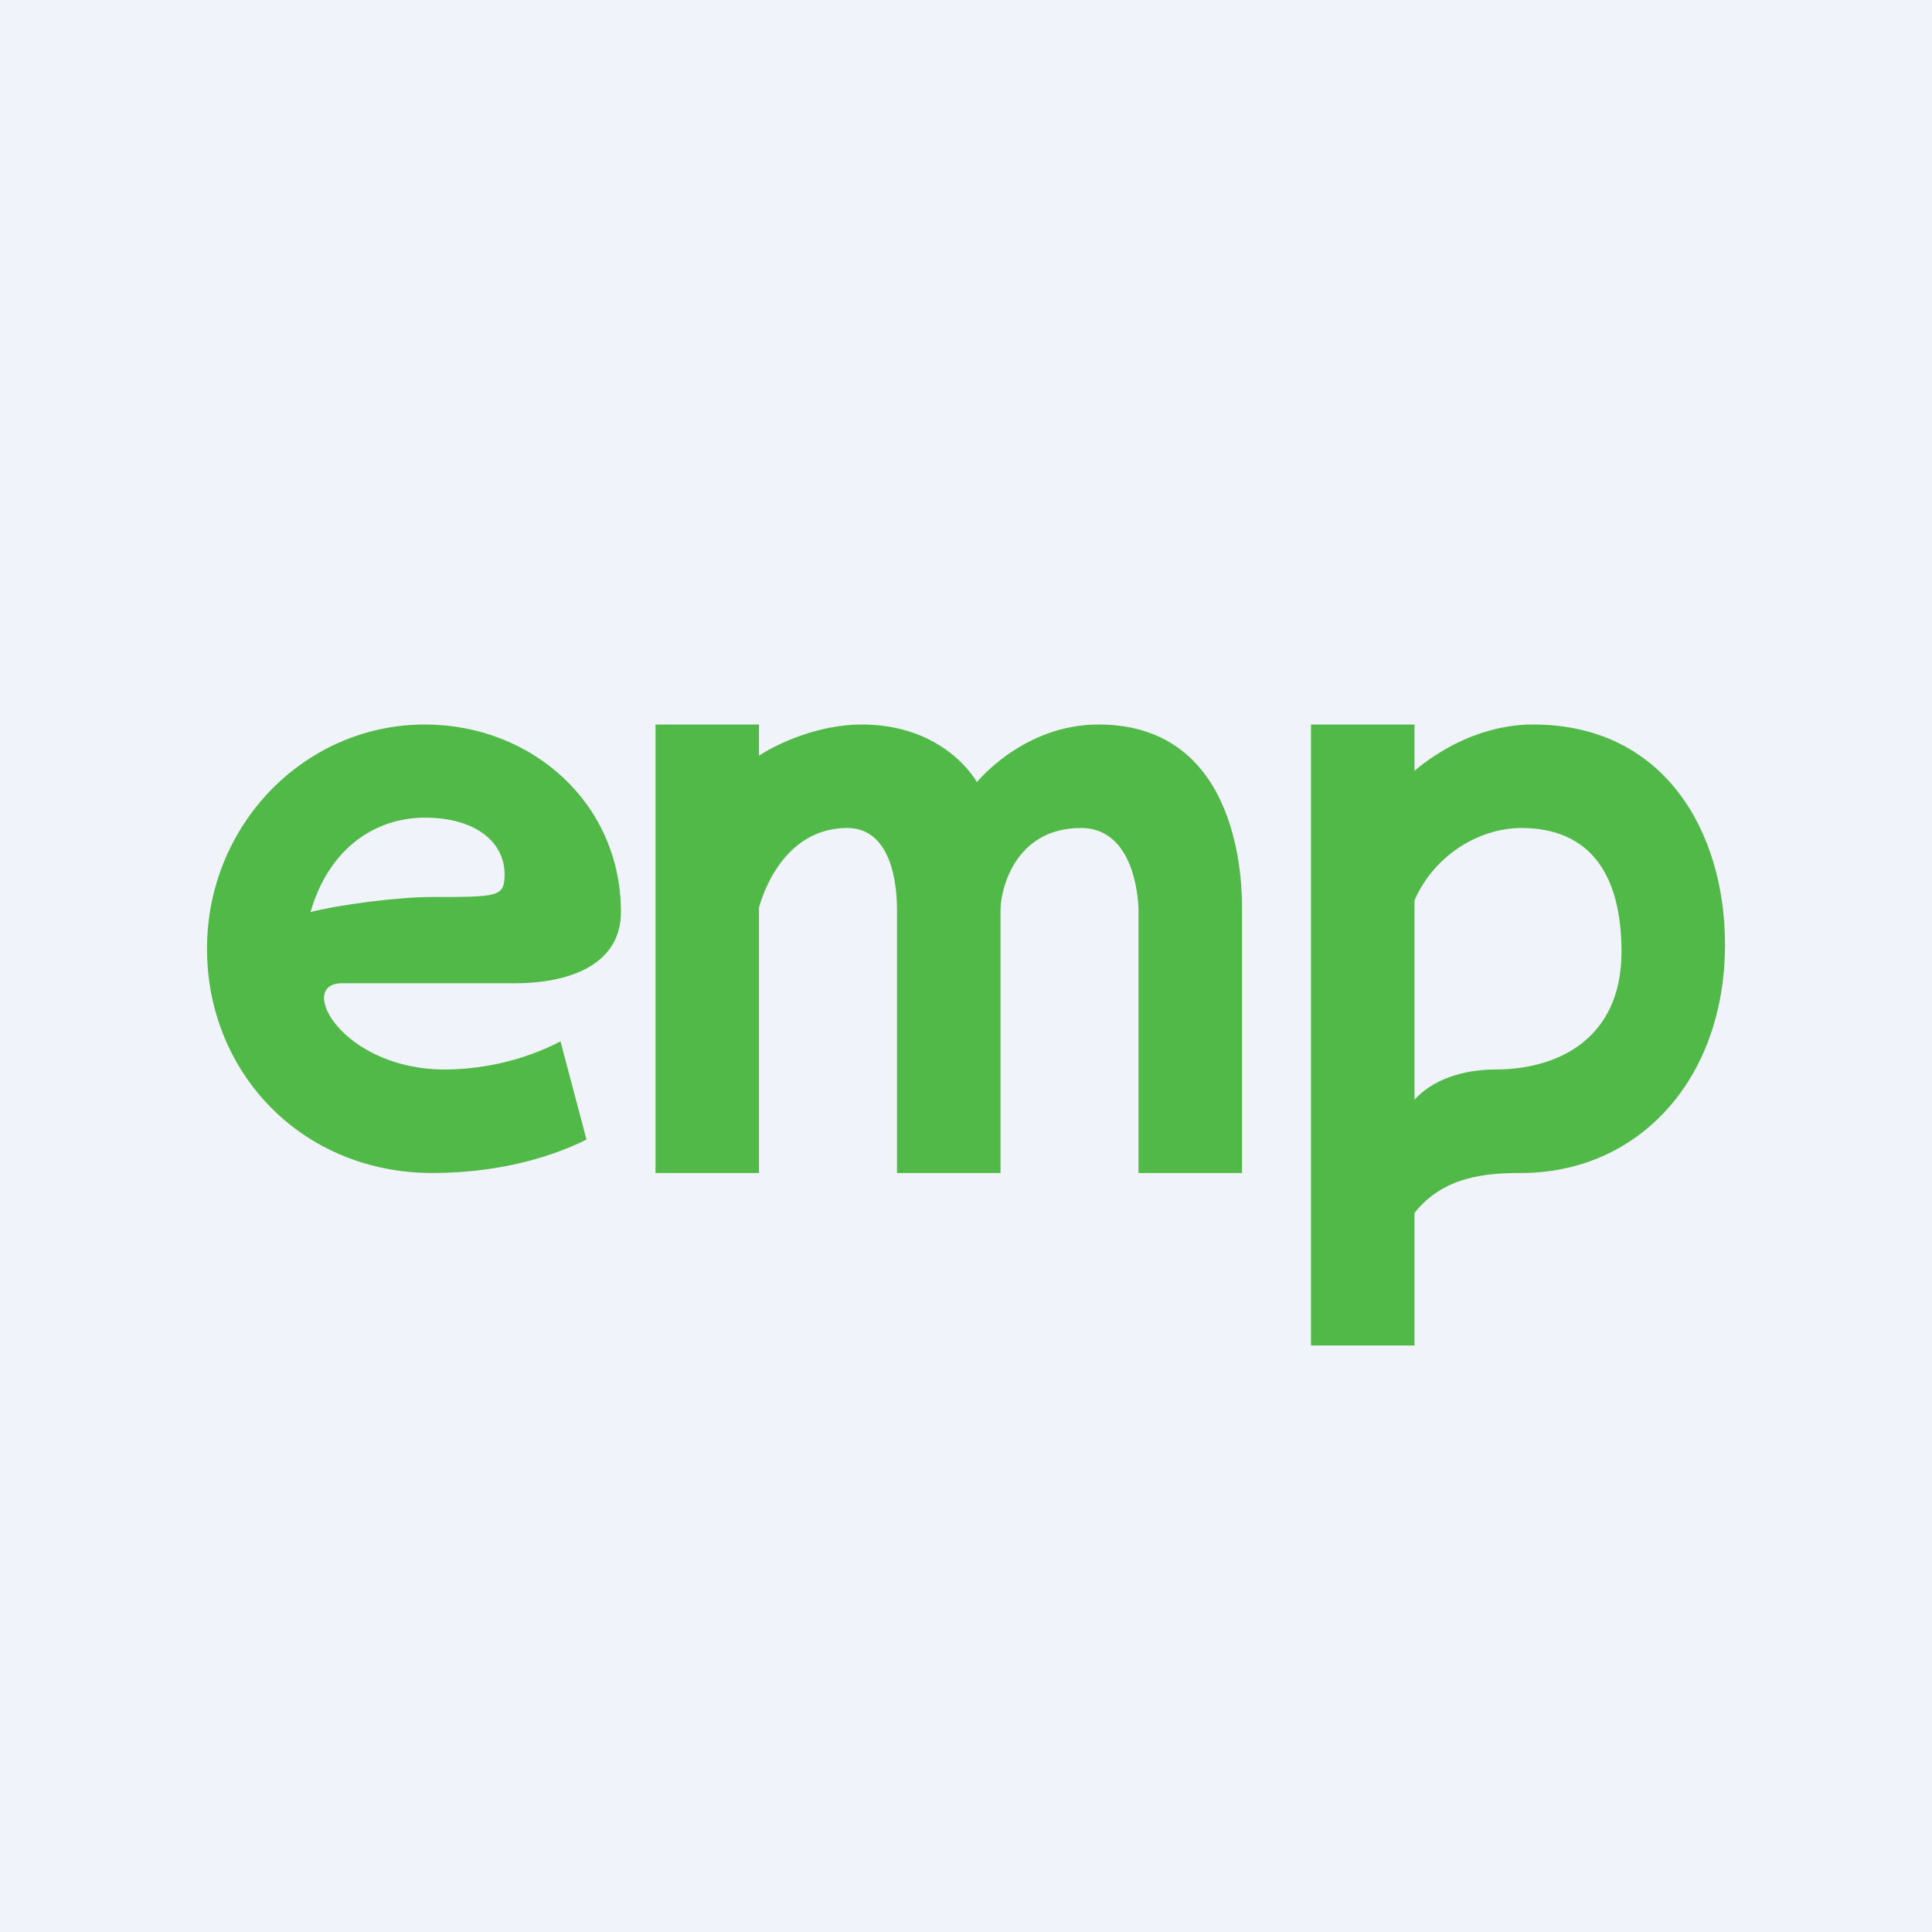 <svg width="56" height="56" viewBox="0 0 56 56" fill="none" xmlns="http://www.w3.org/2000/svg">
<rect width="56" height="56" fill="#F0F3FA"/>
<path fill-rule="evenodd" clip-rule="evenodd" d="M17.998 26.438C17.998 27.938 16.552 28.5 14.919 28.5H9.91C8.575 28.5 9.91 31 12.897 31C13.84 31 15.083 30.792 16.246 30.185L17 33.031C15.774 33.639 14.228 34 12.531 34C8.75 34 6 31.09 6 27.5C6 23.91 8.828 21 12.316 21C15.412 21 18 23.281 17.998 26.438ZM14.625 25.344C14.625 24.391 13.762 23.7 12.316 23.7C10.871 23.7 9.531 24.594 9 26.438C9.782 26.23 11.53 25.997 12.531 26C14.438 26 14.625 26 14.625 25.344ZM22 21.904C22.585 21.52 23.766 21 24.972 21C27.42 21 28.316 22.671 28.316 22.671C28.316 22.671 29.66 21 31.84 21C36 21 36 25.723 36 26.315V34H33V26.376C33 26.376 33 24 31.332 24C29.401 24 29 25.808 29 26.376V34H26V26.376C26 25.222 25.658 24 24.562 24C22.923 24 22.216 25.526 22 26.303V34H19V21H22V21.904ZM41 35.156V39H38V21H41V22.344C41.69 21.75 42.945 21 44.44 21C48.241 21 50 24.11 50 27.375C50 31.328 47.456 34 44.094 34C43.073 34 41.844 34.094 41 35.156ZM41 26.094C41.594 24.75 42.914 24 44.094 24C46.073 24 47 25.324 47 27.586C47 30.136 45.125 31 43.344 31C42.68 31 41.656 31.156 41 31.875V26.094Z" fill="#51B948"/>
</svg>
